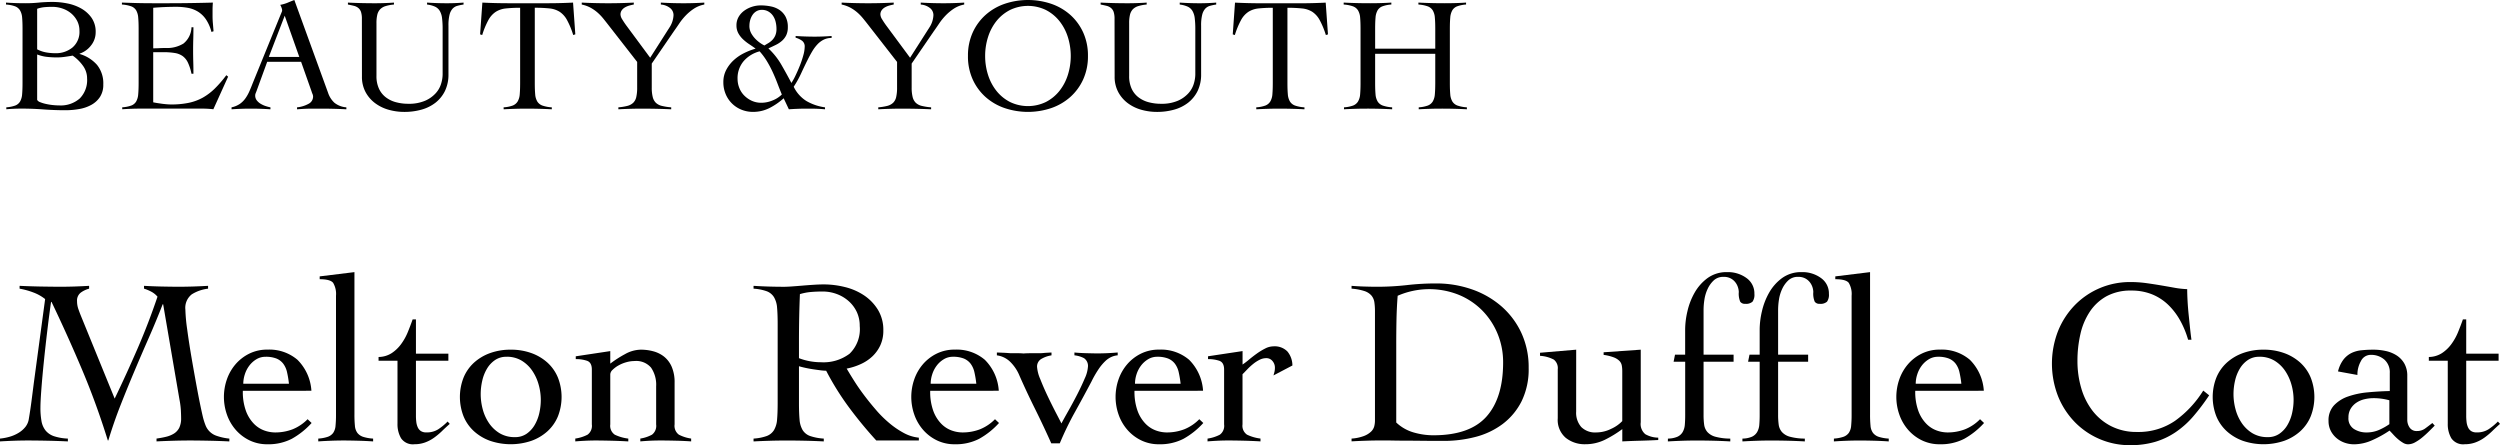 <svg xmlns="http://www.w3.org/2000/svg" width="370.046" height="65.899" viewBox="0 0 370.046 65.899">
  <g id="グループ_1" data-name="グループ 1" transform="translate(-447 -365)">
    <path id="パス_1" data-name="パス 1" d="M3.336,4.272c0-.672-.021-1.228-.06-1.668a2.439,2.439,0,0,0-.312-1.068,1.476,1.476,0,0,0-.732-.6A4.8,4.8,0,0,0,.888.672V.384c.5.033.984.056,1.463.072S3.32.479,3.816.479q.96,0,1.92-.095T7.8.288A11.189,11.189,0,0,1,9.924.5a6.924,6.924,0,0,1,2.051.731,4.718,4.718,0,0,1,1.561,1.381,3.594,3.594,0,0,1,.624,2.16,3.091,3.091,0,0,1-.685,1.955,3.522,3.522,0,0,1-1.691,1.213v.048a5.455,5.455,0,0,1,2.58,1.62,4.334,4.334,0,0,1,.924,2.892,3.282,3.282,0,0,1-.48,1.836,3.606,3.606,0,0,1-1.272,1.176,5.677,5.677,0,0,1-1.8.623,11.532,11.532,0,0,1-2.064.181q-1.656,0-3.252-.12t-3.252-.12q-.552,0-1.116.024c-.376.016-.748.039-1.117.073v-.289a4.736,4.736,0,0,0,1.321-.264,1.411,1.411,0,0,0,.719-.6,2.54,2.54,0,0,0,.3-1.068c.039-.44.06-1,.06-1.668ZM5.5,7.3a4.6,4.6,0,0,0,1.32.456,7.673,7.673,0,0,0,1.368.12A3.848,3.848,0,0,0,10.74,7.02a3.025,3.025,0,0,0,1.02-2.461A3.144,3.144,0,0,0,11.424,3.1a3.669,3.669,0,0,0-.888-1.117,3.967,3.967,0,0,0-1.284-.718,4.651,4.651,0,0,0-1.525-.252q-.575,0-1.127.046A4.64,4.64,0,0,0,5.5,1.3Zm0,7.488a.816.816,0,0,0,.444.336,5.214,5.214,0,0,0,.816.252,8.642,8.642,0,0,0,1,.168,8.912,8.912,0,0,0,1.008.06A4.272,4.272,0,0,0,11.8,14.58a3.863,3.863,0,0,0,1.092-2.964,3.175,3.175,0,0,0-.648-1.932,6.28,6.28,0,0,0-1.488-1.453q-.576.1-1.152.181A8.139,8.139,0,0,1,8.424,8.5a13.284,13.284,0,0,1-1.489-.084A5.864,5.864,0,0,1,5.5,8.063Z" transform="translate(447 365)"/>
    <path id="パス_2" data-name="パス 2" d="M22.678,15.143c.145.033.32.064.528.1s.433.063.672.1.488.06.744.084.5.036.72.036a12.582,12.582,0,0,0,2.58-.24,7.422,7.422,0,0,0,2.088-.767A8.485,8.485,0,0,0,31.8,13.1a16.613,16.613,0,0,0,1.7-1.969l.265.217-2.185,4.824c-.272-.033-.551-.056-.84-.072s-.568-.024-.839-.024H20.878c-.464,0-.928.007-1.391.024s-.929.039-1.393.072v-.289a4.814,4.814,0,0,0,1.345-.264,1.413,1.413,0,0,0,.719-.6,2.545,2.545,0,0,0,.3-1.068c.04-.44.061-1,.061-1.668V4.272c0-.672-.021-1.229-.061-1.668a2.54,2.54,0,0,0-.3-1.068,1.408,1.408,0,0,0-.744-.6A5.122,5.122,0,0,0,18.046.671V.383l1.548.049q.732.024,1.513.035c.519.009,1.071.012,1.655.012h1.98q1.682,0,3.361-.024T31.51.383c-.016.177-.027.353-.035.529s-.013.344-.013.5v.96q0,.528.048,1.069c.032.359.064.756.1,1.187l-.313.1a5.936,5.936,0,0,0-.828-1.883,3.944,3.944,0,0,0-1.2-1.14,4.4,4.4,0,0,0-1.5-.553,9.952,9.952,0,0,0-1.729-.143q-1.68,0-3.36.143v6q.48,0,.925-.024c.3-.015.6-.023.924-.023a4.626,4.626,0,0,0,2.628-.66,3.218,3.218,0,0,0,1.187-2.412h.288q0,.864-.023,1.728c-.017.575-.025,1.144-.025,1.7q0,.864.025,1.729t.023,1.727h-.288a7.222,7.222,0,0,0-.527-1.643,2.545,2.545,0,0,0-.781-.973,2.784,2.784,0,0,0-1.164-.455,9.874,9.874,0,0,0-1.656-.121H22.678Z" transform="translate(447 365)"/>
    <path id="パス_3" data-name="パス 3" d="M39.551,9.143l-1.584,4.345c-.049.128-.093.239-.133.336a.8.8,0,0,0-.059.312,1.143,1.143,0,0,0,.252.744,2.075,2.075,0,0,0,.612.515,3.708,3.708,0,0,0,.744.325,5.558,5.558,0,0,0,.648.168v.289c-.48-.034-.96-.057-1.44-.073s-.969-.024-1.465-.024q-.719,0-1.4.024c-.456.016-.94.039-1.452.073v-.289a3.436,3.436,0,0,0,1.236-.516,3.388,3.388,0,0,0,.827-.828,6.03,6.03,0,0,0,.588-1.056c.169-.384.332-.784.492-1.2l4.153-10.2q.072-.168.132-.312a.684.684,0,0,0,.06-.263,1.221,1.221,0,0,0-.084-.362,2.259,2.259,0,0,0-.2-.431,5.45,5.45,0,0,0,1.08-.312c.3-.128.64-.265,1.008-.408l4.992,13.727a3.536,3.536,0,0,0,.936,1.477,3.185,3.185,0,0,0,1.776.684v.289c-.641-.034-1.268-.057-1.885-.073s-1.259-.024-1.931-.024H46.319q-.481,0-.864.013t-.732.035l-.756.049v-.289a4.408,4.408,0,0,0,1.692-.516,1.2,1.2,0,0,0,.684-1.068.955.955,0,0,0-.084-.384,2.945,2.945,0,0,1-.133-.361L44.567,9.143Zm2.592-6.815-2.353,6.1H44.3Z" transform="translate(447 365)"/>
    <path id="パス_4" data-name="パス 4" d="M53.566,2.808a3.273,3.273,0,0,0-.132-1.043,1.317,1.317,0,0,0-.4-.588A1.639,1.639,0,0,0,52.39.865C52.133.8,51.837.737,51.5.672V.384q1.007.049,1.98.072t1.98.024q.72,0,1.428-.024c.472-.015.947-.039,1.428-.072V.672a5.813,5.813,0,0,0-1.273.24,1.869,1.869,0,0,0-.791.48,1.793,1.793,0,0,0-.409.805,5.21,5.21,0,0,0-.119,1.212v7.823A4.4,4.4,0,0,0,56.1,13.14a3.4,3.4,0,0,0,1.021,1.272,4.247,4.247,0,0,0,1.5.72,6.933,6.933,0,0,0,1.811.229A6.033,6.033,0,0,0,62.95,14.9a4.572,4.572,0,0,0,1.559-1.117,3.655,3.655,0,0,0,.792-1.416,4.885,4.885,0,0,0,.217-1.332V4.321a13.126,13.126,0,0,0-.084-1.62,2.756,2.756,0,0,0-.337-1.08A1.608,1.608,0,0,0,64.39.984,4.049,4.049,0,0,0,63.213.672V.384q.745.049,1.477.072c.487.016.98.024,1.476.024q.624,0,1.224-.024T68.614.384V.672a6.908,6.908,0,0,0-.924.193,1.509,1.509,0,0,0-.708.431,2.1,2.1,0,0,0-.444.9,6.413,6.413,0,0,0-.157,1.6v7.176a5.555,5.555,0,0,1-.515,2.485,5.023,5.023,0,0,1-1.4,1.74,5.952,5.952,0,0,1-2.077,1.031,9.219,9.219,0,0,1-2.531.336,8.435,8.435,0,0,1-2.352-.324,6.05,6.05,0,0,1-2-.984,4.99,4.99,0,0,1-1.405-1.643,4.76,4.76,0,0,1-.527-2.28Z" transform="translate(447 365)"/>
    <path id="パス_5" data-name="パス 5" d="M74.542,15.888a4.814,4.814,0,0,0,1.345-.264,1.481,1.481,0,0,0,.731-.6,2.443,2.443,0,0,0,.313-1.069c.039-.439.059-1,.059-1.668V1.152a19.788,19.788,0,0,0-2.124.1,3.416,3.416,0,0,0-1.475.493A3.366,3.366,0,0,0,72.3,2.952a11.94,11.94,0,0,0-.925,2.233l-.311-.1L71.4.384q1.008.049,1.993.072T75.383.48h5.639q.96,0,1.9-.024t1.9-.072l.336,4.7-.312.1a11.947,11.947,0,0,0-.924-2.233,3.375,3.375,0,0,0-1.092-1.211,3.453,3.453,0,0,0-1.5-.493,20.734,20.734,0,0,0-2.172-.1V12.288c0,.672.02,1.229.06,1.668a2.443,2.443,0,0,0,.312,1.069,1.472,1.472,0,0,0,.756.6,5.2,5.2,0,0,0,1.392.264v.289c-.607-.033-1.216-.057-1.823-.072s-1.217-.025-1.825-.025q-.887,0-1.751.025t-1.729.072Z" transform="translate(447 365)"/>
    <path id="パス_6" data-name="パス 6" d="M86.109.384c.673.033,1.328.057,1.969.072s1.3.024,1.968.024q.936,0,1.883-.024T93.813.384V.672c-.191.032-.4.081-.636.144a2.87,2.87,0,0,0-.647.264,1.527,1.527,0,0,0-.492.433,1.065,1.065,0,0,0-.193.647,1.509,1.509,0,0,0,.252.7,12.561,12.561,0,0,0,.733,1.08l3.408,4.607L99.07,4.105a3.585,3.585,0,0,0,.623-1.849,1.315,1.315,0,0,0-.575-1.116,2.445,2.445,0,0,0-1.3-.468V.384q.838.049,1.691.072c.569.016,1.132.024,1.693.024q.767,0,1.523-.024t1.525-.072V.672a4.218,4.218,0,0,0-1.537.612A7.187,7.187,0,0,0,101.5,2.292a8.83,8.83,0,0,0-.959,1.188q-.421.626-.781,1.129l-3.288,4.8v3.529a5.664,5.664,0,0,0,.145,1.427,1.788,1.788,0,0,0,.467.852,1.932,1.932,0,0,0,.876.456,8.447,8.447,0,0,0,1.392.216v.289q-1.08-.05-2.136-.072t-2.135-.025q-.888,0-1.777.025t-1.775.072v-.289a8.053,8.053,0,0,0,1.332-.216,1.93,1.93,0,0,0,.863-.456,1.7,1.7,0,0,0,.456-.852,6.216,6.216,0,0,0,.132-1.427V9.168L89.973,3.6c-.223-.289-.456-.58-.695-.877a7.3,7.3,0,0,0-.805-.84,5.78,5.78,0,0,0-1.019-.72A4.832,4.832,0,0,0,86.109.672Z" transform="translate(447 365)"/>
    <path id="パス_7" data-name="パス 7" d="M117.766,5.328c.464.032.935.055,1.416.071s.952.025,1.416.025q.624,0,1.248-.025t1.248-.071v.288a2.618,2.618,0,0,0-1.164.252,3.245,3.245,0,0,0-.936.7,5.767,5.767,0,0,0-.768,1.033q-.35.588-.684,1.26-.48.96-.96,2a14.476,14.476,0,0,1-1.1,1.979,5.1,5.1,0,0,0,1.9,2.124,7.5,7.5,0,0,0,2.736.924v.289c-.176-.016-.384-.033-.624-.048s-.489-.028-.745-.036-.5-.012-.743-.012h-.6c-.449,0-.888.007-1.32.024s-.873.039-1.32.072l-.769-1.632a9.646,9.646,0,0,1-2.087,1.439,5.3,5.3,0,0,1-2.448.576,4.449,4.449,0,0,1-1.74-.336,4.22,4.22,0,0,1-2.316-2.315,4.467,4.467,0,0,1-.336-1.74,3.839,3.839,0,0,1,.42-1.812,5.275,5.275,0,0,1,1.091-1.428,6.545,6.545,0,0,1,1.537-1.056,9.624,9.624,0,0,1,1.728-.672c-.305-.225-.62-.445-.948-.66a6.688,6.688,0,0,1-.912-.72,3.646,3.646,0,0,1-.7-.9,2.363,2.363,0,0,1-.275-1.151A2.466,2.466,0,0,1,109.33,2.5a2.983,2.983,0,0,1,.84-.924A4.066,4.066,0,0,1,111.322,1a4.176,4.176,0,0,1,1.284-.2,7.294,7.294,0,0,1,1.524.156,3.5,3.5,0,0,1,1.284.54,2.8,2.8,0,0,1,.876,1,3.236,3.236,0,0,1,.323,1.525,2.689,2.689,0,0,1-.239,1.2,2.708,2.708,0,0,1-.636.828,4.074,4.074,0,0,1-.913.6c-.343.168-.708.34-1.091.516a10.489,10.489,0,0,1,1.92,2.412q.768,1.333,1.488,2.7a8.384,8.384,0,0,0,.6-1.08q.338-.7.649-1.476a13.6,13.6,0,0,0,.515-1.537,5.01,5.01,0,0,0,.205-1.259,1.037,1.037,0,0,0-.384-.888,3,3,0,0,0-.96-.457Zm-8.592,6.36a3.607,3.607,0,0,0,.24,1.283,3.311,3.311,0,0,0,.708,1.129,3.8,3.8,0,0,0,1.116.8,3.387,3.387,0,0,0,1.488.311,4.307,4.307,0,0,0,1.608-.336,4.064,4.064,0,0,0,1.392-.887q-.337-.816-.66-1.668t-.708-1.681a16.225,16.225,0,0,0-.852-1.6,9.859,9.859,0,0,0-1.068-1.439,4.7,4.7,0,0,0-2.365,1.451,3.887,3.887,0,0,0-.9,2.629m1.752-7.873a2.277,2.277,0,0,0,.336,1.236,4.077,4.077,0,0,0,.756.912,5.043,5.043,0,0,0,.768.577,3.254,3.254,0,0,0,.371.2c.145-.1.321-.2.529-.325a3.029,3.029,0,0,0,.588-.444,2.218,2.218,0,0,0,.467-.672,2.416,2.416,0,0,0,.193-1.031A4.287,4.287,0,0,0,114.8,3.2a2.675,2.675,0,0,0-.408-.9,2.084,2.084,0,0,0-.684-.611,1.889,1.889,0,0,0-.936-.229,1.558,1.558,0,0,0-.8.2,1.759,1.759,0,0,0-.576.54,2.6,2.6,0,0,0-.348.755,3.1,3.1,0,0,0-.12.852" transform="translate(447 365)"/>
    <path id="パス_8" data-name="パス 8" d="M124.581.384c.673.033,1.328.057,1.969.072s1.3.024,1.968.024q.936,0,1.883-.024t1.884-.072V.672c-.191.032-.4.081-.636.144A2.87,2.87,0,0,0,131,1.08a1.527,1.527,0,0,0-.492.433,1.065,1.065,0,0,0-.193.647,1.509,1.509,0,0,0,.252.7,12.561,12.561,0,0,0,.733,1.08l3.408,4.607,2.832-4.439a3.585,3.585,0,0,0,.623-1.849,1.315,1.315,0,0,0-.575-1.116,2.445,2.445,0,0,0-1.3-.468V.384q.838.049,1.691.072c.569.016,1.132.024,1.693.024q.767,0,1.523-.024t1.525-.072V.672a4.218,4.218,0,0,0-1.537.612,7.186,7.186,0,0,0-1.212,1.008,8.829,8.829,0,0,0-.959,1.188q-.422.626-.781,1.129l-3.288,4.8v3.529a5.664,5.664,0,0,0,.145,1.427,1.788,1.788,0,0,0,.467.852,1.932,1.932,0,0,0,.876.456,8.447,8.447,0,0,0,1.392.216v.289q-1.08-.05-2.136-.072t-2.135-.025q-.888,0-1.777.025t-1.775.072v-.289a8.052,8.052,0,0,0,1.332-.216,1.93,1.93,0,0,0,.863-.456,1.7,1.7,0,0,0,.456-.852,6.217,6.217,0,0,0,.132-1.427V9.168L128.445,3.6c-.223-.289-.456-.58-.7-.877a7.3,7.3,0,0,0-.805-.84,5.78,5.78,0,0,0-1.019-.72,4.832,4.832,0,0,0-1.345-.492Z" transform="translate(447 365)"/>
    <path id="パス_9" data-name="パス 9" d="M143.277,8.28a8.218,8.218,0,0,1,.708-3.48,7.806,7.806,0,0,1,1.908-2.6A8.3,8.3,0,0,1,148.714.563a10.812,10.812,0,0,1,6.887,0A8.32,8.32,0,0,1,158.422,2.2a7.831,7.831,0,0,1,1.907,2.6,8.233,8.233,0,0,1,.708,3.48,8.237,8.237,0,0,1-.708,3.48,7.831,7.831,0,0,1-1.907,2.6A8.3,8.3,0,0,1,155.6,16a10.812,10.812,0,0,1-6.887,0,8.282,8.282,0,0,1-2.821-1.632,7.806,7.806,0,0,1-1.908-2.6,8.222,8.222,0,0,1-.708-3.48m2.544,0a9.145,9.145,0,0,0,.432,2.808,7.338,7.338,0,0,0,1.248,2.364,6.166,6.166,0,0,0,1.992,1.632,6.1,6.1,0,0,0,5.328,0,6.166,6.166,0,0,0,1.992-1.632,7.338,7.338,0,0,0,1.248-2.364,9.345,9.345,0,0,0,0-5.617,7.343,7.343,0,0,0-1.248-2.363,6.182,6.182,0,0,0-1.992-1.633,6.113,6.113,0,0,0-5.328,0A6.181,6.181,0,0,0,147.5,3.108a7.343,7.343,0,0,0-1.248,2.363,9.156,9.156,0,0,0-.432,2.809" transform="translate(447 365)"/>
    <path id="パス_10" data-name="パス 10" d="M164.973,2.808a3.274,3.274,0,0,0-.132-1.043,1.317,1.317,0,0,0-.4-.588A1.639,1.639,0,0,0,163.8.865c-.257-.065-.553-.128-.888-.193V.384q1.007.049,1.98.072t1.98.024q.72,0,1.428-.024c.472-.015.947-.039,1.428-.072V.672a5.813,5.813,0,0,0-1.273.24,1.869,1.869,0,0,0-.791.48,1.793,1.793,0,0,0-.409.805,5.21,5.21,0,0,0-.119,1.212v7.823a4.4,4.4,0,0,0,.371,1.908,3.4,3.4,0,0,0,1.021,1.272,4.247,4.247,0,0,0,1.5.72,6.934,6.934,0,0,0,1.811.229,6.033,6.033,0,0,0,2.521-.456,4.572,4.572,0,0,0,1.559-1.117,3.654,3.654,0,0,0,.792-1.416,4.884,4.884,0,0,0,.217-1.332V4.321a13.126,13.126,0,0,0-.084-1.62,2.756,2.756,0,0,0-.337-1.08A1.608,1.608,0,0,0,175.8.984,4.049,4.049,0,0,0,174.62.672V.384q.746.049,1.477.072c.487.016.98.024,1.476.024q.624,0,1.224-.024t1.224-.072V.672a6.908,6.908,0,0,0-.924.193,1.509,1.509,0,0,0-.708.431,2.1,2.1,0,0,0-.444.9,6.413,6.413,0,0,0-.157,1.6v7.176a5.555,5.555,0,0,1-.515,2.485,5.024,5.024,0,0,1-1.4,1.74,5.952,5.952,0,0,1-2.077,1.031,9.219,9.219,0,0,1-2.531.336,8.435,8.435,0,0,1-2.352-.324,6.05,6.05,0,0,1-2-.984,4.99,4.99,0,0,1-1.4-1.643,4.76,4.76,0,0,1-.527-2.28Z" transform="translate(447 365)"/>
    <path id="パス_11" data-name="パス 11" d="M185.948,15.888a4.814,4.814,0,0,0,1.345-.264,1.481,1.481,0,0,0,.731-.6,2.443,2.443,0,0,0,.313-1.069c.039-.439.059-1,.059-1.668V1.152a19.788,19.788,0,0,0-2.124.1,3.416,3.416,0,0,0-1.475.493,3.366,3.366,0,0,0-1.092,1.211,11.94,11.94,0,0,0-.925,2.233l-.311-.1.335-4.7q1.008.049,1.993.072t1.992.024h5.639q.96,0,1.9-.024t1.9-.072l.336,4.7-.312.1a11.948,11.948,0,0,0-.924-2.233,3.375,3.375,0,0,0-1.092-1.211,3.453,3.453,0,0,0-1.5-.493,20.733,20.733,0,0,0-2.172-.1V12.288c0,.672.02,1.229.06,1.668a2.443,2.443,0,0,0,.312,1.069,1.472,1.472,0,0,0,.756.6,5.2,5.2,0,0,0,1.392.264v.289c-.607-.033-1.216-.057-1.823-.072s-1.217-.025-1.825-.025q-.886,0-1.751.025t-1.729.072Z" transform="translate(447 365)"/>
    <path id="パス_12" data-name="パス 12" d="M212.445,4.272c0-.672-.021-1.229-.061-1.668a2.439,2.439,0,0,0-.311-1.068,1.469,1.469,0,0,0-.756-.6,5.122,5.122,0,0,0-1.368-.265V.383c.672.034,1.323.057,1.956.073s1.284.023,1.956.023c.527,0,1.056-.008,1.584-.023s1.048-.039,1.56-.073V.671a4.716,4.716,0,0,0-1.32.265,1.414,1.414,0,0,0-.72.6,2.541,2.541,0,0,0-.3,1.068c-.04.439-.06,1-.06,1.668v8.016q0,1.008.06,1.668a2.429,2.429,0,0,0,.312,1.068,1.474,1.474,0,0,0,.756.6,5.244,5.244,0,0,0,1.392.263v.289c-.609-.033-1.216-.056-1.825-.072s-1.215-.024-1.823-.024-1.177.007-1.753.024-1.151.039-1.727.072v-.289a4.848,4.848,0,0,0,1.344-.263,1.481,1.481,0,0,0,.732-.6,2.443,2.443,0,0,0,.311-1.068q.06-.66.061-1.668V7.967h-8.9v4.321q0,1.008.059,1.668a2.442,2.442,0,0,0,.313,1.068,1.474,1.474,0,0,0,.756.6,5.236,5.236,0,0,0,1.392.263v.289q-.912-.05-1.824-.072t-1.824-.024c-.592,0-1.176.007-1.752.024s-1.153.039-1.729.072v-.289a4.848,4.848,0,0,0,1.345-.263,1.479,1.479,0,0,0,.731-.6,2.442,2.442,0,0,0,.313-1.068c.039-.44.06-1,.06-1.668V4.272c0-.672-.021-1.229-.06-1.668a2.438,2.438,0,0,0-.313-1.068,1.462,1.462,0,0,0-.755-.6,5.123,5.123,0,0,0-1.369-.265V.383c.672.034,1.325.057,1.957.073s1.284.023,1.956.023q.792,0,1.584-.023c.528-.016,1.047-.039,1.56-.073V.671a4.724,4.724,0,0,0-1.32.265,1.405,1.405,0,0,0-.72.6,2.555,2.555,0,0,0-.3,1.068c-.04.439-.059,1-.059,1.668V7.2h8.9Z" transform="translate(447 365)"/>
    <path id="パス_13" data-name="パス 13" d="M21.315,42.309q1.26.071,2.52.1t2.52.036q1.119,0,2.222-.036t2.222-.1v.42a5.792,5.792,0,0,0-2.415.84,2.533,2.533,0,0,0-.944,2.275A24.588,24.588,0,0,0,27.7,48.7q.263,1.977.665,4.322t.84,4.69q.438,2.346.823,3.991a9.505,9.505,0,0,0,.385,1.225,2.654,2.654,0,0,0,1.679,1.592,8.137,8.137,0,0,0,1.856.4v.42q-1.4-.07-2.782-.1T28.384,65.2q-1.329,0-2.607.035t-2.608.1v-.42q.736-.1,1.4-.261a3.981,3.981,0,0,0,1.172-.473,2.171,2.171,0,0,0,.788-.857,3.2,3.2,0,0,0,.279-1.454c0-.279-.012-.652-.034-1.119a11.846,11.846,0,0,0-.21-1.611L24.15,45.038h-.07q-.981,2.522-2.066,4.988t-2.135,4.953Q18.829,57.463,17.832,60t-1.8,5.2h-.07q-1.682-5.425-3.8-10.448T7.629,44.689h-.07Q7.28,46.614,7,48.958t-.508,4.568q-.228,2.223-.367,4.06t-.14,2.747a10.99,10.99,0,0,0,.157,2,3.078,3.078,0,0,0,.612,1.4A2.743,2.743,0,0,0,8,64.569a7.49,7.49,0,0,0,2.047.349v.42q-1.469-.07-2.87-.1T4.3,65.2q-1.084,0-2.152.035T0,65.338v-.42a7.819,7.819,0,0,0,1.452-.279,5.365,5.365,0,0,0,1.312-.578,3.781,3.781,0,0,0,1-.875,2.49,2.49,0,0,0,.507-1.207q.211-1.224.386-2.572T5,56.729l1.68-12.461a6.3,6.3,0,0,0-1.75-.98A11.063,11.063,0,0,0,2.9,42.729v-.42q1.5.071,2.992.1t2.992.036q1.086,0,2.154-.036t2.152-.1v.42a3.708,3.708,0,0,0-1.226.577,1.466,1.466,0,0,0-.559,1.277,3.509,3.509,0,0,0,.192,1.156c.128.373.275.757.438,1.154L16.974,59q1.786-3.71,3.4-7.437t2.939-7.649a3.1,3.1,0,0,0-.909-.734,6.283,6.283,0,0,0-1.085-.455Z" transform="translate(447 365)"/>
    <path id="パス_14" data-name="パス 14" d="M35.944,57.849a8.252,8.252,0,0,0,.472,3.011,5.36,5.36,0,0,0,1.191,1.889,4.09,4.09,0,0,0,1.54.981,4.763,4.763,0,0,0,1.522.279,7.141,7.141,0,0,0,2.661-.473,6.529,6.529,0,0,0,2.2-1.486l.594.56a11.488,11.488,0,0,1-2.94,2.344,7.541,7.541,0,0,1-3.6.805,5.94,5.94,0,0,1-2.695-.6,6.4,6.4,0,0,1-2.03-1.575,6.852,6.852,0,0,1-1.278-2.24,7.894,7.894,0,0,1,0-5.18,6.883,6.883,0,0,1,1.278-2.24,6.427,6.427,0,0,1,2.03-1.574,5.94,5.94,0,0,1,2.695-.6,6.407,6.407,0,0,1,4.445,1.506,7.093,7.093,0,0,1,2.065,4.584ZM42.769,56.8a14.628,14.628,0,0,0-.28-1.7,3.285,3.285,0,0,0-.56-1.26,2.424,2.424,0,0,0-1.014-.771A4.251,4.251,0,0,0,39.3,52.81a2.567,2.567,0,0,0-1.347.367,3.669,3.669,0,0,0-1.05.945,4.238,4.238,0,0,0-.665,1.295,4.536,4.536,0,0,0-.228,1.383Z" transform="translate(447 365)"/>
    <path id="パス_15" data-name="パス 15" d="M47.109,64.919a5.474,5.474,0,0,0,1.4-.262,1.668,1.668,0,0,0,.805-.578,2.143,2.143,0,0,0,.35-1.05,16.441,16.441,0,0,0,.07-1.68V43.779a3.216,3.216,0,0,0-.42-1.907q-.42-.542-1.995-.543v-.42l5.145-.63v21.07a16.44,16.44,0,0,0,.07,1.68,2.031,2.031,0,0,0,.368,1.05,1.768,1.768,0,0,0,.84.578,5.941,5.941,0,0,0,1.487.262v.42q-1.016-.07-2.082-.1T51.029,65.2q-1.015,0-1.978.035t-1.942.1Z" transform="translate(447 365)"/>
    <path id="パス_16" data-name="パス 16" d="M56.034,53.4v-.56a3.671,3.671,0,0,0,1.925-.56,5.416,5.416,0,0,0,1.4-1.33,8.219,8.219,0,0,0,1-1.785q.4-.979.718-1.89h.49v5.075h4.8V53.4h-4.8v8.155a7.5,7.5,0,0,0,.052.893,2.682,2.682,0,0,0,.21.787,1.36,1.36,0,0,0,.455.561,1.414,1.414,0,0,0,.822.208,3.131,3.131,0,0,0,1.75-.455,8.63,8.63,0,0,0,1.4-1.154l.315.35q-.6.523-1.155,1.068a10.431,10.431,0,0,1-1.173.98,5.592,5.592,0,0,1-1.33.7,4.5,4.5,0,0,1-1.558.261,2.114,2.114,0,0,1-1.994-.892,4.1,4.1,0,0,1-.525-2.117V53.4Z" transform="translate(447 365)"/>
    <path id="パス_17" data-name="パス 17" d="M75.6,51.758a8.832,8.832,0,0,1,3.062.508,7.146,7.146,0,0,1,2.38,1.418,6.169,6.169,0,0,1,1.54,2.205,7.87,7.87,0,0,1,0,5.74,6.157,6.157,0,0,1-1.54,2.2,7.113,7.113,0,0,1-2.38,1.418,9.5,9.5,0,0,1-6.125,0,7.108,7.108,0,0,1-2.379-1.418,6.147,6.147,0,0,1-1.541-2.2,7.856,7.856,0,0,1,0-5.74,6.159,6.159,0,0,1,1.541-2.205,7.141,7.141,0,0,1,2.379-1.418,8.838,8.838,0,0,1,3.063-.508m-.63,1.051a2.933,2.933,0,0,0-1.7.49,4.013,4.013,0,0,0-1.19,1.278,6.025,6.025,0,0,0-.7,1.785,8.84,8.84,0,0,0-.227,1.976,8.666,8.666,0,0,0,.3,2.241,6.637,6.637,0,0,0,.927,2.047,5.092,5.092,0,0,0,1.575,1.5,4.283,4.283,0,0,0,2.276.577,2.939,2.939,0,0,0,1.7-.489,4.041,4.041,0,0,0,1.19-1.277,6.112,6.112,0,0,0,.7-1.768,8.772,8.772,0,0,0,.227-2,8.32,8.32,0,0,0-.314-2.223,6.963,6.963,0,0,0-.946-2.064,5.094,5.094,0,0,0-1.575-1.5,4.211,4.211,0,0,0-2.239-.577" transform="translate(447 365)"/>
    <path id="パス_18" data-name="パス 18" d="M85.223,52.739l5.109-.77v1.855a15.9,15.9,0,0,1,2.17-1.4,4.923,4.923,0,0,1,2.346-.666,7.019,7.019,0,0,1,1.872.246,4.375,4.375,0,0,1,1.593.8,3.918,3.918,0,0,1,1.12,1.505,5.773,5.773,0,0,1,.42,2.345v6.16a1.62,1.62,0,0,0,.63,1.523,5.65,5.65,0,0,0,1.82.577v.42c-.678-.047-1.4-.082-2.17-.1S98.58,65.2,97.787,65.2c-.537,0-1.055.012-1.557.035s-.986.058-1.452.1v-.42a5.346,5.346,0,0,0,1.732-.577,1.641,1.641,0,0,0,.612-1.523V57.184a4.46,4.46,0,0,0-.752-2.765,2.873,2.873,0,0,0-2.432-.98,4.547,4.547,0,0,0-1.225.175,5.069,5.069,0,0,0-1.155.473,4,4,0,0,0-.875.647.989.989,0,0,0-.351.665v7.42A1.587,1.587,0,0,0,91,64.342a6.339,6.339,0,0,0,2,.577v.42q-1.189-.07-2.363-.1T88.268,65.2q-.805,0-1.558.035t-1.557.1v-.42a5.659,5.659,0,0,0,1.82-.577,1.62,1.62,0,0,0,.63-1.523V54.7q0-1.05-.718-1.3a5.147,5.147,0,0,0-1.662-.245Z" transform="translate(447 365)"/>
    <path id="パス_19" data-name="パス 19" d="M136.007,65.2h-6.3a61.763,61.763,0,0,1-4.078-4.952,40.19,40.19,0,0,1-3.342-5.374,7.163,7.163,0,0,1-.892-.07q-.543-.069-1.12-.157t-1.12-.21c-.363-.081-.66-.157-.893-.228v5.46q0,1.471.088,2.433a3.56,3.56,0,0,0,.455,1.558,2.14,2.14,0,0,0,1.1.875,7.618,7.618,0,0,0,2.029.384v.42q-1.33-.07-2.66-.1t-2.66-.035q-1.3,0-2.555.035t-2.52.1v-.42a7.046,7.046,0,0,0,1.96-.384,2.166,2.166,0,0,0,1.068-.875,3.574,3.574,0,0,0,.455-1.558q.085-.963.087-2.433V47.979q0-1.471-.087-2.433a3.569,3.569,0,0,0-.455-1.557,2.161,2.161,0,0,0-1.068-.875,7.041,7.041,0,0,0-1.96-.385v-.42q1.119.071,2.241.105t2.239.035q.49,0,1.225-.053t1.558-.122c.548-.047,1.1-.088,1.662-.123s1.062-.053,1.5-.053a12.933,12.933,0,0,1,3.08.386,8.882,8.882,0,0,1,2.835,1.224,6.948,6.948,0,0,1,2.065,2.136,5.712,5.712,0,0,1,.805,3.08,5.124,5.124,0,0,1-.437,2.17,5.378,5.378,0,0,1-1.173,1.645,6.252,6.252,0,0,1-1.733,1.154,9.193,9.193,0,0,1-2.082.666q.489.84,1.155,1.89t1.488,2.134q.822,1.086,1.75,2.154a16.749,16.749,0,0,0,1.96,1.924A12.447,12.447,0,0,0,133.8,64.1a5.839,5.839,0,0,0,2.205.683ZM118.262,53.018a9.13,9.13,0,0,0,3.255.6,6.415,6.415,0,0,0,4.235-1.26,5.059,5.059,0,0,0,1.505-4.1,4.835,4.835,0,0,0-.437-2.082,4.955,4.955,0,0,0-1.208-1.609,5.516,5.516,0,0,0-1.767-1.051,5.98,5.98,0,0,0-2.083-.367q-.875,0-1.715.07a7.929,7.929,0,0,0-1.645.315q-.07,1.68-.105,3.394t-.035,3.711Z" transform="translate(447 365)"/>
    <path id="パス_20" data-name="パス 20" d="M137.687,57.849a8.252,8.252,0,0,0,.472,3.011,5.36,5.36,0,0,0,1.191,1.889,4.09,4.09,0,0,0,1.54.981,4.763,4.763,0,0,0,1.522.279,7.14,7.14,0,0,0,2.661-.473,6.529,6.529,0,0,0,2.205-1.486l.594.56a11.489,11.489,0,0,1-2.94,2.344,7.541,7.541,0,0,1-3.605.805,5.94,5.94,0,0,1-2.695-.6,6.4,6.4,0,0,1-2.03-1.575,6.852,6.852,0,0,1-1.278-2.24,7.893,7.893,0,0,1,0-5.18,6.883,6.883,0,0,1,1.278-2.24,6.427,6.427,0,0,1,2.03-1.574,5.94,5.94,0,0,1,2.695-.6,6.407,6.407,0,0,1,4.445,1.506,7.093,7.093,0,0,1,2.065,4.584Zm6.825-1.049a14.625,14.625,0,0,0-.28-1.7,3.285,3.285,0,0,0-.56-1.26,2.425,2.425,0,0,0-1.014-.771,4.251,4.251,0,0,0-1.611-.261,2.567,2.567,0,0,0-1.347.367,3.669,3.669,0,0,0-1.05.945,4.238,4.238,0,0,0-.665,1.295,4.536,4.536,0,0,0-.228,1.383Z" transform="translate(447 365)"/>
    <path id="パス_21" data-name="パス 21" d="M147.556,52.179q1.119.034,1.558.07c.291.024.518.035.682.035h1.015q.279,0,.665.036c.373-.024.687-.036.945-.036h1.4a6.509,6.509,0,0,0,.665-.035q.35-.034,1.155-.07v.42a4.216,4.216,0,0,0-1.436.49,1.3,1.3,0,0,0-.7,1.226,5.557,5.557,0,0,0,.473,1.8q.471,1.208,1.085,2.5t1.207,2.433q.594,1.137.84,1.627.35-.663,1.015-1.837t1.313-2.433c.43-.839.805-1.632,1.119-2.379a4.885,4.885,0,0,0,.473-1.681,1.381,1.381,0,0,0-.578-1.33,3.989,3.989,0,0,0-1.418-.42v-.42q.666.071,1.646.1t1.715.036q.77,0,1.522-.036t1.523-.1v.42a2.891,2.891,0,0,0-.91.228,3.246,3.246,0,0,0-.927.629,7.1,7.1,0,0,0-.981,1.174,15.437,15.437,0,0,0-1.067,1.855Q160.33,58.8,159.106,61a46.67,46.67,0,0,0-2.24,4.62h-1.26q-1.121-2.519-2.433-5.163T150.811,55.4a6.094,6.094,0,0,0-1.26-1.821,3.459,3.459,0,0,0-1.995-.98Z" transform="translate(447 365)"/>
    <path id="パス_22" data-name="パス 22" d="M167.926,57.849a8.252,8.252,0,0,0,.472,3.011,5.36,5.36,0,0,0,1.191,1.889,4.09,4.09,0,0,0,1.54.981,4.763,4.763,0,0,0,1.522.279,7.14,7.14,0,0,0,2.661-.473,6.529,6.529,0,0,0,2.205-1.486l.594.56a11.488,11.488,0,0,1-2.94,2.344,7.541,7.541,0,0,1-3.605.805,5.94,5.94,0,0,1-2.695-.6,6.4,6.4,0,0,1-2.03-1.575,6.852,6.852,0,0,1-1.278-2.24,7.894,7.894,0,0,1,0-5.18,6.883,6.883,0,0,1,1.278-2.24,6.427,6.427,0,0,1,2.03-1.574,5.94,5.94,0,0,1,2.695-.6,6.407,6.407,0,0,1,4.445,1.506,7.093,7.093,0,0,1,2.065,4.584Zm6.825-1.049a14.628,14.628,0,0,0-.28-1.7,3.285,3.285,0,0,0-.56-1.26,2.424,2.424,0,0,0-1.014-.771,4.251,4.251,0,0,0-1.611-.261,2.567,2.567,0,0,0-1.347.367,3.669,3.669,0,0,0-1.05.945,4.238,4.238,0,0,0-.665,1.295A4.536,4.536,0,0,0,168,56.8Z" transform="translate(447 365)"/>
    <path id="パス_23" data-name="パス 23" d="M178.741,64.919a5.652,5.652,0,0,0,1.819-.577,1.619,1.619,0,0,0,.63-1.523V54.7q0-1.05-.717-1.3a5.154,5.154,0,0,0-1.663-.245v-.42l5.111-.769v1.994a11.416,11.416,0,0,0,.962-.734q.543-.455,1.155-.893a9.273,9.273,0,0,1,1.243-.753,2.727,2.727,0,0,1,1.225-.315,2.632,2.632,0,0,1,2.048.753A3.256,3.256,0,0,1,191.3,54.1l-2.8,1.469c.047-.163.092-.333.139-.507a2.707,2.707,0,0,0,.071-.683,1.474,1.474,0,0,0-.35-.928,1.15,1.15,0,0,0-.945-.437,2.171,2.171,0,0,0-.981.246,5.168,5.168,0,0,0-.944.612,9.024,9.024,0,0,0-.858.787c-.268.28-.507.526-.717.735v7.42a1.584,1.584,0,0,0,.665,1.523,6.307,6.307,0,0,0,1.995.577v.42q-1.191-.07-2.362-.1t-2.364-.035c-.537,0-1.055.012-1.557.035s-1.021.058-1.557.1Z" transform="translate(447 365)"/>
    <path id="パス_24" data-name="パス 24" d="M200.055,64.919a6.478,6.478,0,0,0,1.837-.385,3.166,3.166,0,0,0,1.05-.647,1.687,1.687,0,0,0,.472-.788,3.454,3.454,0,0,0,.106-.84V46.089a9.165,9.165,0,0,0-.088-1.348,1.99,1.99,0,0,0-.438-1,2.334,2.334,0,0,0-1.05-.665,8.113,8.113,0,0,0-1.889-.35V42.31c.606.046,1.213.082,1.819.1s1.214.035,1.82.035a39.225,39.225,0,0,0,4.55-.245,37.22,37.22,0,0,1,4.306-.245,15.9,15.9,0,0,1,5.319.875,13.31,13.31,0,0,1,4.358,2.5,11.806,11.806,0,0,1,2.958,3.937,12.058,12.058,0,0,1,1.085,5.18,10.745,10.745,0,0,1-1.05,4.953,9.627,9.627,0,0,1-2.8,3.36,11.5,11.5,0,0,1-4.008,1.908,18.425,18.425,0,0,1-4.708.593q-1.89,0-3.237-.016t-2.362-.018c-.677,0-1.284-.007-1.821-.017s-1.05-.018-1.54-.018q-1.189,0-2.345.035t-2.344.1Zm6.615-2.38a6.25,6.25,0,0,0,2.572,1.47,10.474,10.474,0,0,0,2.922.42q5.391,0,7.858-2.765t2.467-8.015a10.979,10.979,0,0,0-.822-4.253,10.721,10.721,0,0,0-2.275-3.447,10.48,10.48,0,0,0-3.465-2.309,11.721,11.721,0,0,0-9.047.139q-.141,1.821-.176,3.622T206.67,51.1Z" transform="translate(447 365)"/>
    <path id="パス_25" data-name="パス 25" d="M233.3,60.929a3.2,3.2,0,0,0,.753,2.275,2.89,2.89,0,0,0,2.222.805,4.979,4.979,0,0,0,2.222-.542,5.23,5.23,0,0,0,1.628-1.138V54.945a4.678,4.678,0,0,0-.07-.84,1.324,1.324,0,0,0-.35-.683,2.379,2.379,0,0,0-.84-.525,6.661,6.661,0,0,0-1.5-.367v-.386l5.495-.385V62.505a1.951,1.951,0,0,0,.682,1.767,3.946,3.946,0,0,0,1.909.508v.35q-1.332.071-2.678.105t-2.643.1v-1.82a16.732,16.732,0,0,1-2.572,1.576,6.534,6.534,0,0,1-2.923.664,4.471,4.471,0,0,1-2.87-.944,3.486,3.486,0,0,1-1.189-2.906V54.664a1.6,1.6,0,0,0-.579-1.434,5.006,5.006,0,0,0-2.046-.561v-.455l5.354-.455Z" transform="translate(447 365)"/>
    <path id="パス_26" data-name="パス 26" d="M246.884,64.919a3.639,3.639,0,0,0,1.417-.279,1.74,1.74,0,0,0,.771-.7,2.581,2.581,0,0,0,.314-1.085q.053-.63.053-1.436V53.544h-1.715l.21-1.05h1.5V48.749a12.09,12.09,0,0,1,.333-2.66,10.025,10.025,0,0,1,1.067-2.765,6.876,6.876,0,0,1,1.925-2.17,4.771,4.771,0,0,1,2.9-.875,4.641,4.641,0,0,1,2.853.875,2.779,2.779,0,0,1,1.172,2.345,1.771,1.771,0,0,1-.28,1.155,1.435,1.435,0,0,1-1.085.316.818.818,0,0,1-.735-.316,3.06,3.06,0,0,1-.21-1.434,2.516,2.516,0,0,0-.105-.631,2.362,2.362,0,0,0-.368-.752,2.106,2.106,0,0,0-.7-.613,2.169,2.169,0,0,0-1.067-.244,2.057,2.057,0,0,0-1.47.525,4.073,4.073,0,0,0-.91,1.277,5.707,5.707,0,0,0-.473,1.592,10.14,10.14,0,0,0-.122,1.436v6.684h4.444v1.05h-4.444v7.875a10.436,10.436,0,0,0,.087,1.436,2.1,2.1,0,0,0,.473,1.085,2.449,2.449,0,0,0,1.173.7,8.5,8.5,0,0,0,2.222.279v.42q-1.225-.07-2.415-.1t-2.415-.035q-1.121,0-2.205.035t-2.205.1Z" transform="translate(447 365)"/>
    <path id="パス_27" data-name="パス 27" d="M257.908,64.919a3.639,3.639,0,0,0,1.417-.279,1.741,1.741,0,0,0,.771-.7,2.581,2.581,0,0,0,.314-1.085q.053-.63.053-1.436V53.544h-1.715l.21-1.05h1.505V48.749a12.09,12.09,0,0,1,.333-2.66,10.025,10.025,0,0,1,1.067-2.765,6.876,6.876,0,0,1,1.925-2.17,4.771,4.771,0,0,1,2.9-.875,4.641,4.641,0,0,1,2.853.875,2.779,2.779,0,0,1,1.172,2.345,1.771,1.771,0,0,1-.28,1.155,1.435,1.435,0,0,1-1.085.316.818.818,0,0,1-.735-.316,3.059,3.059,0,0,1-.21-1.434,2.517,2.517,0,0,0-.1-.631,2.363,2.363,0,0,0-.368-.752,2.105,2.105,0,0,0-.7-.613,2.169,2.169,0,0,0-1.067-.244,2.057,2.057,0,0,0-1.47.525,4.073,4.073,0,0,0-.91,1.277,5.707,5.707,0,0,0-.473,1.592,10.141,10.141,0,0,0-.122,1.436v6.684h4.444v1.05h-4.444v7.875a10.435,10.435,0,0,0,.087,1.436,2.1,2.1,0,0,0,.473,1.085,2.449,2.449,0,0,0,1.173.7,8.5,8.5,0,0,0,2.222.279v.42q-1.226-.07-2.415-.1t-2.415-.035q-1.12,0-2.2.035t-2.205.1Z" transform="translate(447 365)"/>
    <path id="パス_28" data-name="パス 28" d="M271.453,64.919a5.474,5.474,0,0,0,1.4-.262,1.668,1.668,0,0,0,.8-.578,2.143,2.143,0,0,0,.35-1.05,16.441,16.441,0,0,0,.07-1.68V43.779a3.216,3.216,0,0,0-.42-1.907q-.42-.542-1.995-.543v-.42l5.145-.63v21.07a16.442,16.442,0,0,0,.07,1.68,2.031,2.031,0,0,0,.368,1.05,1.768,1.768,0,0,0,.84.578,5.94,5.94,0,0,0,1.487.262v.42q-1.016-.07-2.082-.1t-2.118-.035q-1.015,0-1.978.035t-1.942.1Z" transform="translate(447 365)"/>
    <path id="パス_29" data-name="パス 29" d="M283.492,57.849a8.252,8.252,0,0,0,.472,3.011,5.36,5.36,0,0,0,1.191,1.889,4.09,4.09,0,0,0,1.54.981,4.763,4.763,0,0,0,1.522.279,7.14,7.14,0,0,0,2.661-.473,6.529,6.529,0,0,0,2.205-1.486l.594.56a11.489,11.489,0,0,1-2.94,2.344,7.541,7.541,0,0,1-3.605.805,5.94,5.94,0,0,1-2.695-.6,6.4,6.4,0,0,1-2.03-1.575,6.851,6.851,0,0,1-1.278-2.24,7.893,7.893,0,0,1,0-5.18,6.882,6.882,0,0,1,1.278-2.24,6.427,6.427,0,0,1,2.03-1.574,5.94,5.94,0,0,1,2.695-.6,6.407,6.407,0,0,1,4.445,1.506,7.093,7.093,0,0,1,2.065,4.584Zm6.825-1.049a14.622,14.622,0,0,0-.28-1.7,3.284,3.284,0,0,0-.56-1.26,2.424,2.424,0,0,0-1.014-.771,4.251,4.251,0,0,0-1.611-.261,2.567,2.567,0,0,0-1.347.367,3.669,3.669,0,0,0-1.05.945,4.238,4.238,0,0,0-.665,1.295,4.535,4.535,0,0,0-.228,1.383Z" transform="translate(447 365)"/>
    <path id="パス_30" data-name="パス 30" d="M323.881,50.289a13.537,13.537,0,0,0-1.207-2.905,9.866,9.866,0,0,0-1.785-2.31,7.5,7.5,0,0,0-2.38-1.522,8.041,8.041,0,0,0-3.027-.543,7.441,7.441,0,0,0-3.676.84,7.106,7.106,0,0,0-2.467,2.275,9.911,9.911,0,0,0-1.4,3.325,17.629,17.629,0,0,0-.438,3.99,14.159,14.159,0,0,0,.56,4.007,10.049,10.049,0,0,0,1.663,3.343,8.118,8.118,0,0,0,2.764,2.292,8.243,8.243,0,0,0,3.833.858,9.576,9.576,0,0,0,5.618-1.645,15.664,15.664,0,0,0,4.182-4.48l.875.7a30.885,30.885,0,0,1-2.38,3.149,13.36,13.36,0,0,1-2.589,2.31,11.056,11.056,0,0,1-3.045,1.435,13.021,13.021,0,0,1-3.71.49,11.376,11.376,0,0,1-8.12-3.378,11.811,11.811,0,0,1-2.5-3.815,13.306,13.306,0,0,1,0-9.764,11.811,11.811,0,0,1,2.5-3.815,11.387,11.387,0,0,1,8.12-3.378,17.364,17.364,0,0,1,2.414.158q1.121.157,2.153.332t2,.35a13.466,13.466,0,0,0,1.907.211q0,.734.053,1.715t.157,2.011q.107,1.035.21,2.031t.21,1.732Z" transform="translate(447 365)"/>
    <path id="パス_31" data-name="パス 31" d="M335.046,51.758a8.832,8.832,0,0,1,3.062.508,7.146,7.146,0,0,1,2.38,1.418,6.169,6.169,0,0,1,1.54,2.205,7.87,7.87,0,0,1,0,5.74,6.157,6.157,0,0,1-1.54,2.2,7.113,7.113,0,0,1-2.38,1.418,9.5,9.5,0,0,1-6.125,0,7.108,7.108,0,0,1-2.379-1.418,6.146,6.146,0,0,1-1.541-2.2,7.856,7.856,0,0,1,0-5.74,6.159,6.159,0,0,1,1.541-2.205,7.141,7.141,0,0,1,2.379-1.418,8.838,8.838,0,0,1,3.063-.508m-.63,1.051a2.933,2.933,0,0,0-1.7.49,4.013,4.013,0,0,0-1.19,1.278,6.025,6.025,0,0,0-.7,1.785,8.839,8.839,0,0,0-.227,1.976,8.665,8.665,0,0,0,.3,2.241,6.636,6.636,0,0,0,.927,2.047,5.092,5.092,0,0,0,1.575,1.5,4.283,4.283,0,0,0,2.276.577,2.939,2.939,0,0,0,1.7-.489,4.041,4.041,0,0,0,1.19-1.277,6.112,6.112,0,0,0,.7-1.768,8.772,8.772,0,0,0,.227-2,8.321,8.321,0,0,0-.314-2.223,6.963,6.963,0,0,0-.946-2.064,5.094,5.094,0,0,0-1.575-1.5,4.211,4.211,0,0,0-2.239-.577" transform="translate(447 365)"/>
    <path id="パス_32" data-name="パス 32" d="M346.07,54.979a4.705,4.705,0,0,1,.788-1.732,3.446,3.446,0,0,1,1.172-.98,4.361,4.361,0,0,1,1.506-.42,17.047,17.047,0,0,1,1.784-.088,8.485,8.485,0,0,1,1.8.193,4.909,4.909,0,0,1,1.61.647,3.492,3.492,0,0,1,1.155,1.208,3.6,3.6,0,0,1,.437,1.837v6.475a2.012,2.012,0,0,0,.351,1.173,1.225,1.225,0,0,0,1.085.508A2.024,2.024,0,0,0,359,63.4q.542-.4,1.033-.787l.35.385-.823.823q-.473.473-1,.91a6.72,6.72,0,0,1-1.067.735,2.226,2.226,0,0,1-1.067.3,1.458,1.458,0,0,1-.736-.227,5.313,5.313,0,0,1-.752-.543,7.278,7.278,0,0,1-.682-.665c-.21-.233-.4-.431-.561-.595a16.148,16.148,0,0,1-2.519,1.4,6.631,6.631,0,0,1-2.731.629,4.2,4.2,0,0,1-1.417-.244,3.784,3.784,0,0,1-1.208-.7,3.492,3.492,0,0,1-.84-1.085,3.162,3.162,0,0,1-.314-1.435A3.207,3.207,0,0,1,345.476,60a5.184,5.184,0,0,1,2.083-1.313,12.14,12.14,0,0,1,2.9-.612q1.627-.157,3.272-.193v-2.66a2.5,2.5,0,0,0-.8-1.995,2.988,2.988,0,0,0-2.031-.7,1.6,1.6,0,0,0-1.434.91,4.049,4.049,0,0,0-.526,2.066Zm7.6,4.27a8.887,8.887,0,0,0-2.346-.314,5.759,5.759,0,0,0-1.33.157,3.608,3.608,0,0,0-1.189.507,2.855,2.855,0,0,0-.858.892,2.466,2.466,0,0,0-.333,1.313,1.838,1.838,0,0,0,.824,1.7,3.416,3.416,0,0,0,1.836.507,4.577,4.577,0,0,0,2.048-.455,8.96,8.96,0,0,0,1.348-.77Z" transform="translate(447 365)"/>
    <path id="パス_33" data-name="パス 33" d="M359.512,53.4v-.56a3.67,3.67,0,0,0,1.924-.56,5.4,5.4,0,0,0,1.4-1.33,8.219,8.219,0,0,0,1-1.785q.4-.979.718-1.89h.491v5.075h4.794V53.4h-4.794v8.155a7.721,7.721,0,0,0,.051.893,2.681,2.681,0,0,0,.21.787,1.36,1.36,0,0,0,.455.561,1.414,1.414,0,0,0,.822.208,3.134,3.134,0,0,0,1.751-.455,8.667,8.667,0,0,0,1.4-1.154l.315.35q-.6.523-1.155,1.068a10.429,10.429,0,0,1-1.173.98,5.592,5.592,0,0,1-1.33.7,4.5,4.5,0,0,1-1.558.261,2.115,2.115,0,0,1-1.994-.892,4.1,4.1,0,0,1-.525-2.117V53.4Z" transform="translate(447 365)"/>
  </g>
</svg>
